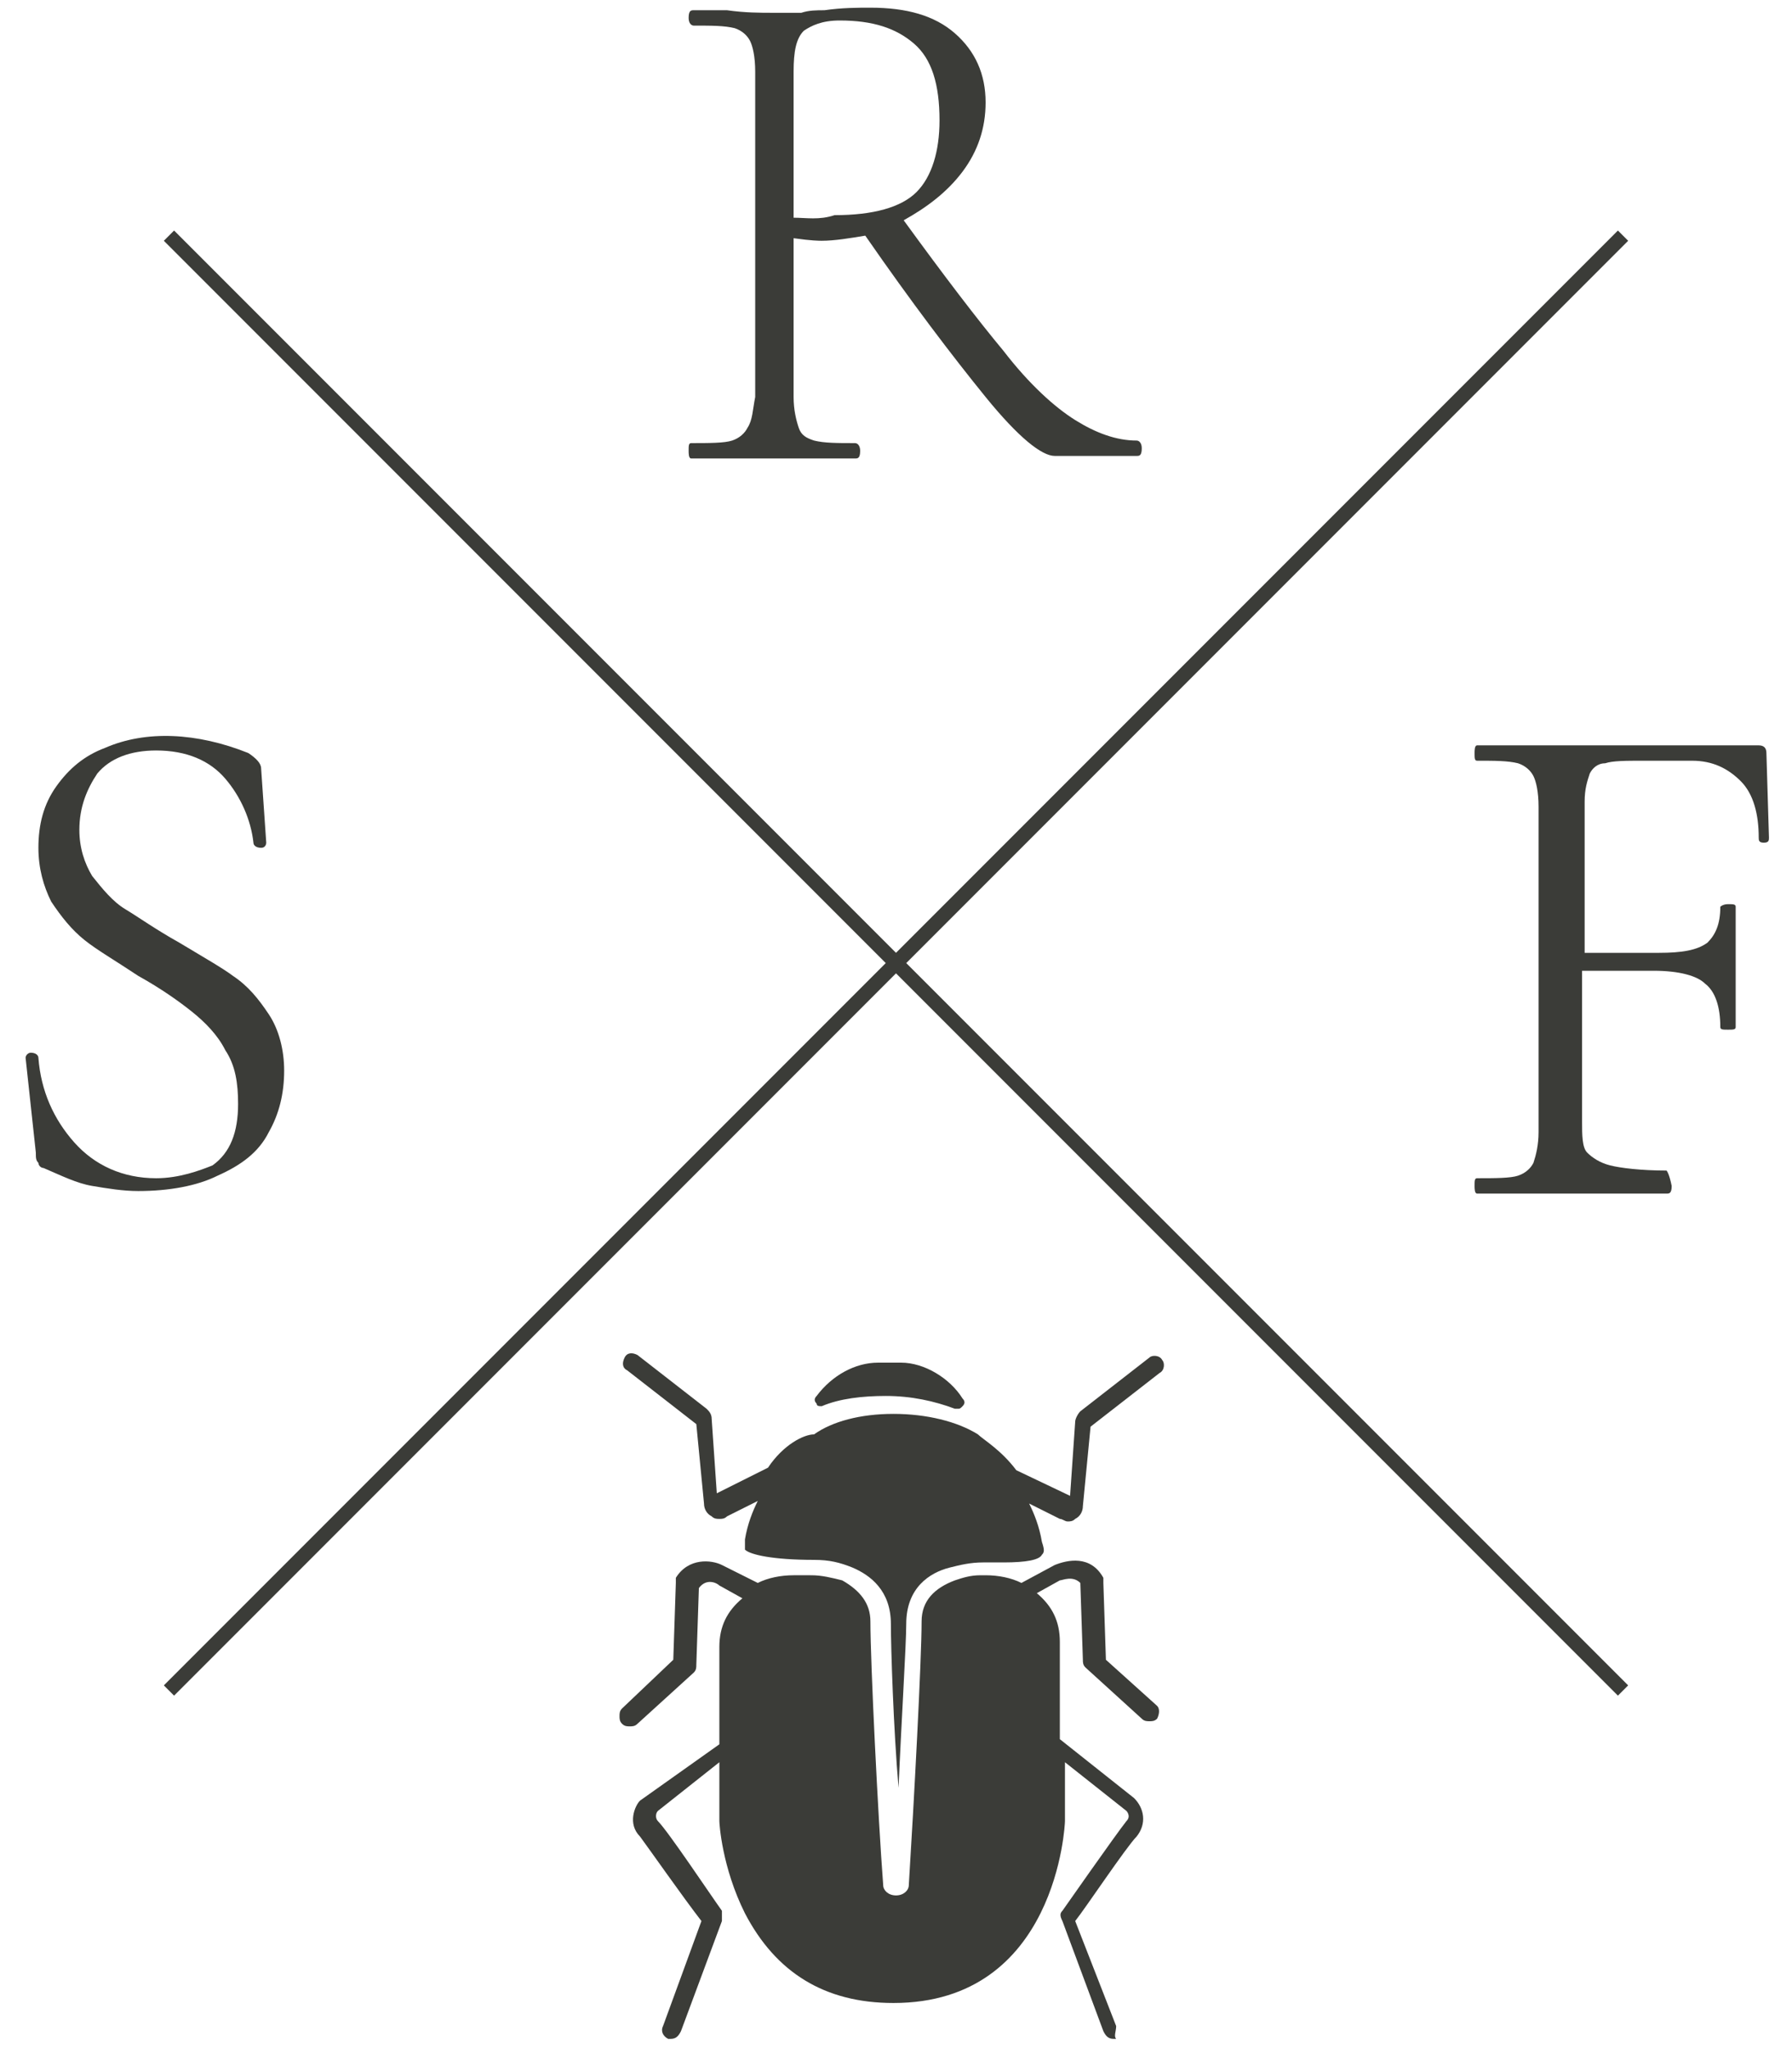 <?xml version="1.0" encoding="utf-8"?>
<!-- Generator: Adobe Illustrator 26.1.0, SVG Export Plug-In . SVG Version: 6.00 Build 0)  -->
<svg version="1.1" id="Layer_1" xmlns="http://www.w3.org/2000/svg" xmlns:xlink="http://www.w3.org/1999/xlink" x="0px" y="0px"
	 viewBox="0 0 70 80" style="enable-background:new 0 0 70 80;" xml:space="preserve">
<style type="text/css">
	.st0{fill:#3B3C38;}
</style>
<g>
	<polygon class="st0" points="63.6,9.4 63.2,9 35,37.2 6.8,9 6.4,9.4 34.6,37.6 6.4,65.8 6.8,66.2 35,38 63.2,66.2 63.6,65.8 
		35.4,37.6 	"/>
	<g>
		<path class="st0" d="M65.1,45.7c-1,0-1.8-0.1-2.2-0.2c-0.4-0.1-0.7-0.3-0.9-0.5c-0.2-0.2-0.2-0.7-0.2-1.2v-5.9h2.8
			c1,0,1.7,0.2,2,0.5c0.4,0.3,0.6,0.9,0.6,1.7c0,0.1,0.1,0.1,0.3,0.1c0.2,0,0.3,0,0.3-0.1l0-1.3c0-0.2,0-0.6,0-1.2l0-2.2
			c0-0.1-0.1-0.1-0.3-0.1c-0.2,0-0.3,0.1-0.3,0.1c0,0.7-0.2,1.1-0.5,1.4c-0.4,0.3-1,0.4-1.9,0.4h-2.9v-5.9c0-0.5,0.1-0.8,0.2-1.1
			c0.1-0.2,0.3-0.4,0.6-0.4c0.3-0.1,0.8-0.1,1.5-0.1h1.9c0.8,0,1.4,0.3,1.9,0.8c0.5,0.5,0.7,1.3,0.7,2.2c0,0.1,0,0.2,0.2,0.2
			c0.2,0,0.2-0.1,0.2-0.2v0l-0.1-3.3c0-0.2-0.1-0.3-0.3-0.3H57.7c-0.1,0-0.1,0.2-0.1,0.3c0,0.2,0,0.3,0.1,0.3c0.7,0,1.2,0,1.6,0.1
			c0.3,0.1,0.5,0.3,0.6,0.5c0.1,0.2,0.2,0.6,0.2,1.2v12.7c0,0.5-0.1,0.9-0.2,1.2c-0.1,0.2-0.3,0.4-0.6,0.5c-0.3,0.1-0.9,0.1-1.6,0.1
			c-0.1,0-0.1,0.1-0.1,0.3c0,0.1,0,0.3,0.1,0.3c0.6,0,1.1,0,1.4,0l1.8,0l2.4,0c0.4,0,1,0,1.8,0c0.1,0,0.2,0,0.2-0.3
			C65.2,45.8,65.1,45.7,65.1,45.7"/>
		<path class="st0" d="M10.5,44.2c0.4-0.7,0.6-1.5,0.6-2.4c0-0.8-0.2-1.6-0.6-2.2c-0.4-0.6-0.8-1.1-1.4-1.5C8.7,37.8,8,37.4,7,36.8
			c-0.9-0.5-1.6-1-2.1-1.3c-0.5-0.3-0.9-0.8-1.3-1.3c-0.3-0.5-0.5-1.1-0.5-1.8c0-0.9,0.3-1.6,0.7-2.2c0.5-0.6,1.3-0.9,2.3-0.9
			c1.2,0,2.1,0.4,2.7,1.1c0.6,0.7,1,1.6,1.1,2.5c0,0.1,0.1,0.2,0.3,0.2c0.2,0,0.2-0.2,0.2-0.2l-0.2-2.9c0-0.2-0.2-0.4-0.5-0.6
			c-2-0.8-4-0.9-5.6-0.2c-0.8,0.3-1.4,0.8-1.9,1.5c-0.5,0.7-0.7,1.5-0.7,2.4c0,0.8,0.2,1.5,0.5,2.1c0.4,0.6,0.8,1.1,1.3,1.5
			c0.5,0.4,1.2,0.8,2.1,1.4c0.9,0.5,1.6,1,2.1,1.4c0.5,0.4,1,0.9,1.3,1.5c0.4,0.6,0.5,1.3,0.5,2.1c0,1.1-0.3,1.9-1,2.4
			C7.8,45.7,7,46,6.1,46c-1.3,0-2.4-0.5-3.2-1.4c-0.8-0.9-1.3-2-1.4-3.3c0-0.1-0.1-0.2-0.3-0.2c-0.1,0-0.2,0.1-0.2,0.2L1.4,45
			c0,0.2,0,0.3,0.1,0.4c0,0.1,0.1,0.2,0.2,0.2c0.7,0.3,1.3,0.6,1.9,0.7c0.6,0.1,1.2,0.2,1.8,0.2c1.2,0,2.3-0.2,3.1-0.6
			C9.4,45.5,10.1,45,10.5,44.2"/>
		<path class="st0" d="M29.2,16.7c-0.1,0.2-0.3,0.4-0.6,0.5c-0.3,0.1-0.9,0.1-1.6,0.1c-0.1,0-0.1,0.1-0.1,0.3c0,0.1,0,0.3,0.1,0.3
			c0.6,0,1,0,1.4,0l1.8,0l1.9,0c0.3,0,0.8,0,1.3,0c0.1,0,0.2,0,0.2-0.3c0-0.2-0.1-0.3-0.2-0.3c-0.7,0-1.2,0-1.6-0.1
			c-0.3-0.1-0.5-0.2-0.6-0.5C31.1,16.4,31,16,31,15.5V9.3c0.7,0.1,1,0.1,1.1,0.1c0.5,0,1.1-0.1,1.7-0.2c1.8,2.6,3.4,4.7,4.7,6.3
			c1.3,1.6,2.2,2.3,2.7,2.3h3.2c0.1,0,0.2,0,0.2-0.3c0-0.2-0.1-0.3-0.2-0.3c-0.8,0-1.6-0.3-2.4-0.8c-0.8-0.5-1.8-1.4-2.8-2.7
			c-1-1.2-2.3-2.9-3.9-5.1c0.9-0.5,1.7-1.1,2.3-1.9c0.6-0.8,0.9-1.7,0.9-2.7c0-1.1-0.4-2-1.2-2.7c-0.8-0.7-1.9-1-3.3-1
			c-0.5,0-1.1,0-1.8,0.1c-0.3,0-0.6,0-0.9,0.1c-0.3,0-0.7,0-1.1,0c-0.5,0-1.1,0-1.8-0.1l-1.3,0c-0.1,0-0.2,0-0.2,0.3
			C26.9,0.9,27,1,27.1,1c0.7,0,1.2,0,1.6,0.1c0.3,0.1,0.5,0.3,0.6,0.5c0.1,0.2,0.2,0.6,0.2,1.2v12.7C29.4,16,29.4,16.4,29.2,16.7
			 M31,8.5V2.8c0-0.8,0.1-1.3,0.4-1.6c0.3-0.2,0.7-0.4,1.4-0.4c1.3,0,2.2,0.3,2.9,0.9c0.7,0.6,1,1.6,1,3c0,1.2-0.3,2.2-0.9,2.8
			c-0.6,0.6-1.7,0.9-3.2,0.9C32,8.6,31.5,8.5,31,8.5"/>
		<path class="st0" d="M43.5,62.5"/>
		<path class="st0" d="M32.1,54.9c0.7-0.3,1.6-0.4,2.5-0.4c1,0,1.9,0.2,2.7,0.5c0,0,0,0,0.1,0c0.1,0,0.1,0,0.2-0.1
			c0.1-0.1,0.1-0.2,0-0.3c-0.5-0.8-1.5-1.4-2.4-1.4c-0.3,0-0.6,0-0.9,0c-0.9,0-1.8,0.5-2.4,1.3c-0.1,0.1-0.1,0.2,0,0.3
			C31.9,54.9,32,54.9,32.1,54.9"/>
		<path class="st0" d="M30,57.3l-2,1l-0.2-2.9c0-0.2-0.1-0.3-0.2-0.4l-2.7-2.1c-0.2-0.1-0.4-0.1-0.5,0.1c-0.1,0.2-0.1,0.4,0.1,0.5
			l2.7,2.1l0.3,3.1c0,0.2,0.1,0.4,0.3,0.5c0.1,0.1,0.2,0.1,0.3,0.1c0.1,0,0.2,0,0.3-0.1l1.2-0.6c-0.2,0.4-0.4,0.9-0.5,1.5
			c0,0.2,0,0.3,0,0.4c0.2,0.2,1.1,0.4,2.7,0.4c0.6,0,1,0.1,1.5,0.3c0.7,0.3,1.5,0.9,1.5,2.2c0,0.9,0.1,4.1,0.3,6.4c0,0,0,0,0,0
			c0,0,0,0,0,0c0.1-2.4,0.3-5.6,0.3-6.4c0-1.4,0.9-2,1.7-2.2c0.4-0.1,0.8-0.2,1.3-0.2c0,0,0.7,0,0.8,0c0.9,0,1.4-0.1,1.5-0.3
			c0.1-0.1,0.1-0.2,0-0.5c-0.1-0.6-0.3-1.1-0.5-1.5l1.2,0.6c0.1,0,0.2,0.1,0.3,0.1c0.1,0,0.2,0,0.3-0.1c0.2-0.1,0.3-0.3,0.3-0.5
			l0.3-3.1l2.7-2.1c0.2-0.1,0.2-0.4,0.1-0.5c-0.1-0.2-0.4-0.2-0.5-0.1l-2.7,2.1c-0.1,0.1-0.2,0.3-0.2,0.4l-0.2,2.9l-2.1-1
			c-0.6-0.8-1.3-1.2-1.5-1.4c-0.8-0.5-2-0.8-3.3-0.8c-1.3,0-2.4,0.3-3.1,0.8C31.4,56,30.6,56.4,30,57.3"/>
		<path class="st0" d="M43.6,79.1L42,75c0.4-0.5,2-2.9,2.4-3.3c0.4-0.5,0.3-1.1-0.1-1.5l-2.9-2.3c0,0,0,0,0,0v-3.8
			c0-0.8-0.3-1.4-0.9-1.9l0.9-0.5c0.1,0,0.5-0.2,0.8,0.1l0.1,3c0,0.1,0,0.2,0.1,0.3l2.2,2c0.1,0.1,0.2,0.1,0.3,0.1
			c0.1,0,0.2,0,0.3-0.1c0.1-0.2,0.1-0.4,0-0.5l-2-1.8l-0.1-3c0-0.1,0-0.1,0-0.2c-0.5-0.9-1.4-0.7-1.9-0.5l-1.3,0.7
			c-0.4-0.2-0.9-0.3-1.4-0.3h-0.2c-0.4,0-0.7,0.1-1,0.2c-0.8,0.3-1.3,0.8-1.3,1.6c0,1.5-0.3,7.1-0.5,10.3c0,0.2-0.2,0.4-0.5,0.4
			c-0.3,0-0.5-0.2-0.5-0.4c-0.2-2.6-0.5-8.7-0.5-10.3c0-0.7-0.4-1.2-1.1-1.6c-0.4-0.1-0.8-0.2-1.2-0.2H31c-0.5,0-1,0.1-1.4,0.3
			l-1.4-0.7c-0.4-0.2-1.3-0.3-1.8,0.5c0,0.1,0,0.1,0,0.2l-0.1,3l-2,1.9c-0.1,0.1-0.1,0.2-0.1,0.3c0,0.1,0,0.2,0.1,0.3
			c0.1,0.1,0.2,0.1,0.3,0.1c0.1,0,0.2,0,0.3-0.1l2.2-2c0.1-0.1,0.1-0.2,0.1-0.3l0.1-3c0.3-0.4,0.7-0.2,0.8-0.1l0.9,0.5
			c-0.6,0.5-0.9,1.1-0.9,1.9v3.8c0,0,0,0,0,0L25,70.3c-0.2,0.2-0.5,0.9,0,1.4c0.3,0.4,1.7,2.4,2.4,3.3l-1.5,4.1
			c-0.1,0.2,0,0.4,0.2,0.5c0,0,0.1,0,0.1,0c0.2,0,0.3-0.1,0.4-0.3l1.6-4.3c0-0.1,0-0.3,0-0.4c-0.5-0.7-2.1-3.1-2.5-3.5
			c-0.1-0.1-0.1-0.3,0-0.4l2.4-1.9v2.3c0,0.1,0.1,1.8,1,3.6c1.2,2.3,3.1,3.5,5.8,3.5c6.4,0,6.7-7,6.7-7.1v-2.3l2.4,1.9
			c0,0,0.2,0.2,0,0.4c-0.4,0.5-2.5,3.5-2.5,3.5c-0.1,0.1-0.1,0.2,0,0.4l1.6,4.3c0.1,0.2,0.2,0.3,0.4,0.3c0,0,0.1,0,0.1,0
			C43.5,79.5,43.6,79.3,43.6,79.1"/>
	</g>
</g>
</svg>
